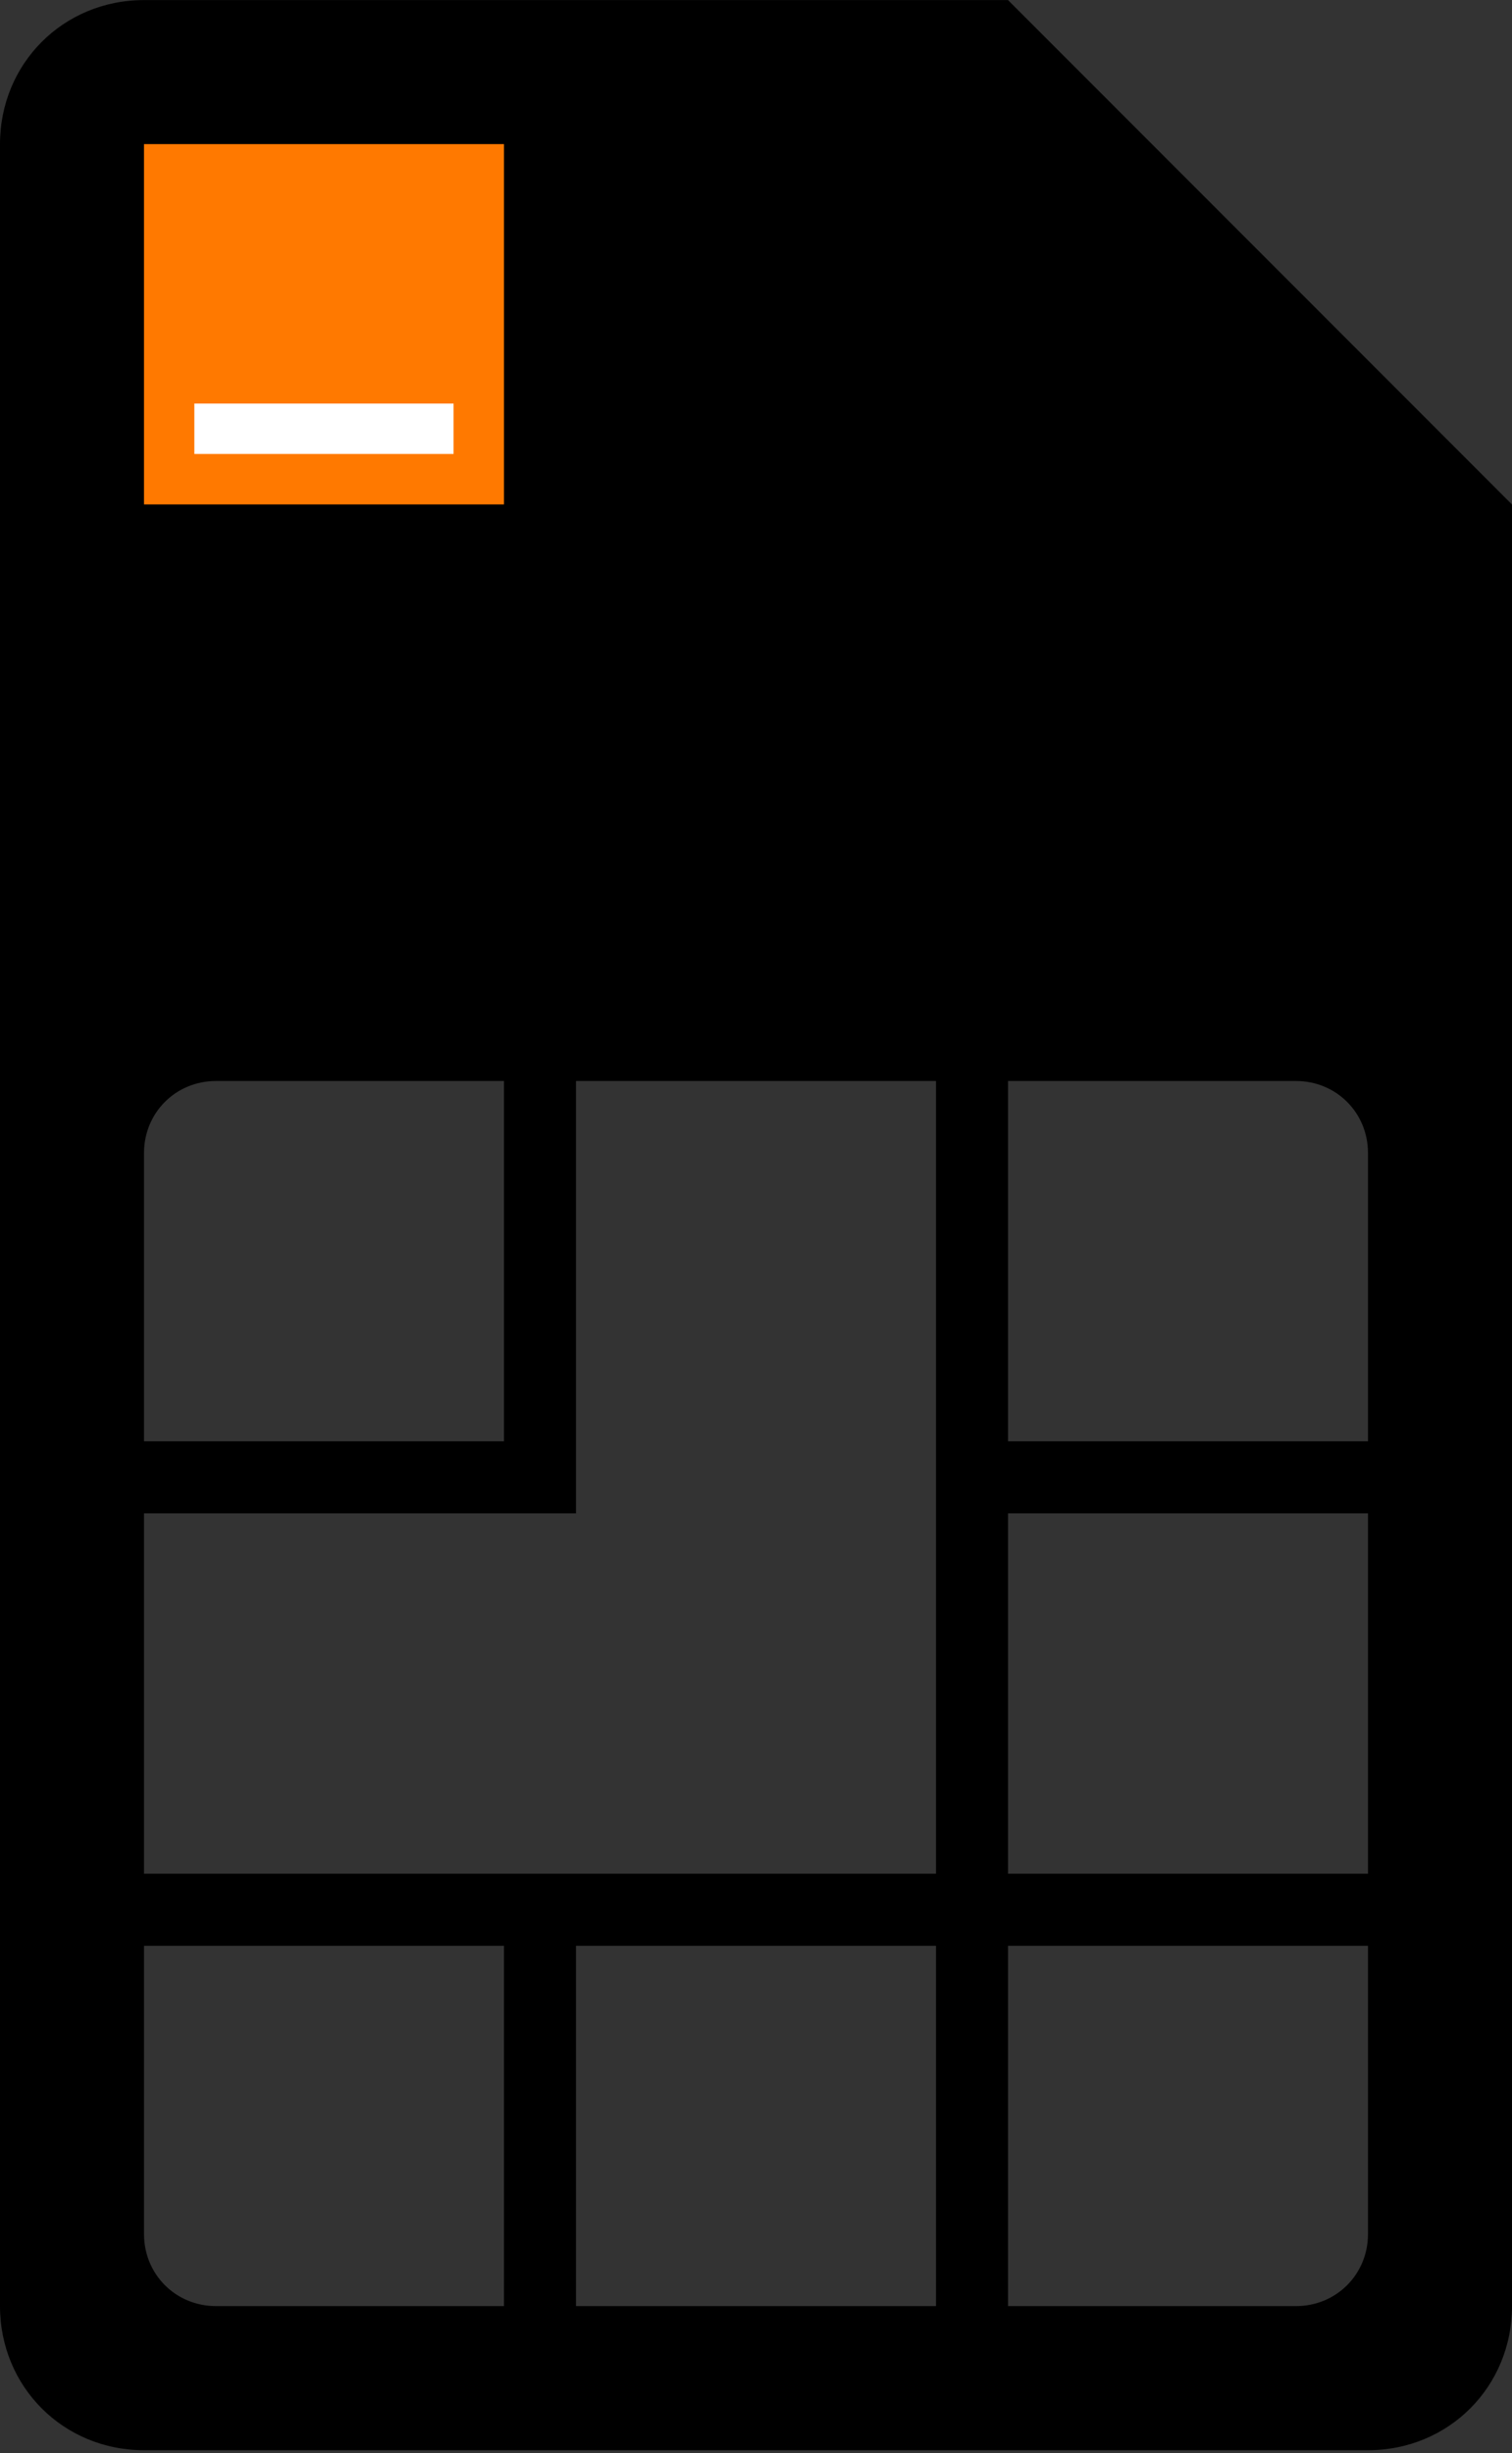 <?xml version="1.0" encoding="UTF-8"?>
<svg width="37px" height="60px" viewBox="0 0 37 60" version="1.1" xmlns="http://www.w3.org/2000/svg" xmlns:xlink="http://www.w3.org/1999/xlink">
    <rect x="0" y="0" width="37" height="60" fill="#333333" stroke="none"/>
    <!-- Generator: Sketch 61 (89581) - https://sketch.com -->
    <title>sim-orange</title>
    <desc>Created with Sketch.</desc>
    <g id="Page-1" stroke="none" stroke-width="1" fill="none" fill-rule="evenodd">
        <g id="osk-korona-zima" transform="translate(-530, -1422)">
            <g id="Group-4" transform="translate(510, 1270)">
                <g id="sim-orange" transform="translate(20, 152)">
                    <path d="M33.476,59.931 L3.524,59.931 C1.55,59.931 0,58.38 0,56.406 L0,3.527 C0,1.553 1.55,0.002 3.524,0.002 L24.667,0.002 L37,12.34 L37,56.406 C37,58.38 35.45,59.931 33.476,59.931 Z M3.524,28.204 L3.524,35.254 L12.333,35.254 L12.333,26.441 L5.286,26.441 C4.299,26.441 3.524,27.217 3.524,28.204 Z M22.905,26.441 L14.095,26.441 L14.095,37.017 L3.524,37.017 L3.524,45.83 L22.905,45.83 L22.905,26.441 Z M33.476,28.204 C33.476,27.217 32.701,26.441 31.714,26.441 L24.667,26.441 L24.667,35.254 L33.476,35.254 L33.476,28.204 Z M33.476,37.017 L24.667,37.017 L24.667,45.83 L33.476,45.83 L33.476,37.017 Z M33.476,47.593 L24.667,47.593 L24.667,56.406 L22.905,56.406 L22.905,47.593 L14.095,47.593 L14.095,56.406 L12.333,56.406 L12.333,47.593 L3.524,47.593 L3.524,54.643 C3.524,55.63 4.299,56.406 5.286,56.406 L31.714,56.406 C32.701,56.406 33.476,55.63 33.476,54.643 L33.476,47.593 Z" id="Shape" fill="#000000" fill-rule="nonzero"></path>
                    <polygon id="Path" fill="#FF7900" points="12.333 12.338 3.524 12.338 3.524 3.525 12.333 3.525"></polygon>
                    <polygon id="Path" fill="#FFFFFF" points="4.756 11.104 11.099 11.104 11.099 9.871 4.756 9.871"></polygon>
                </g>
            </g>
        </g>
    </g>
</svg>